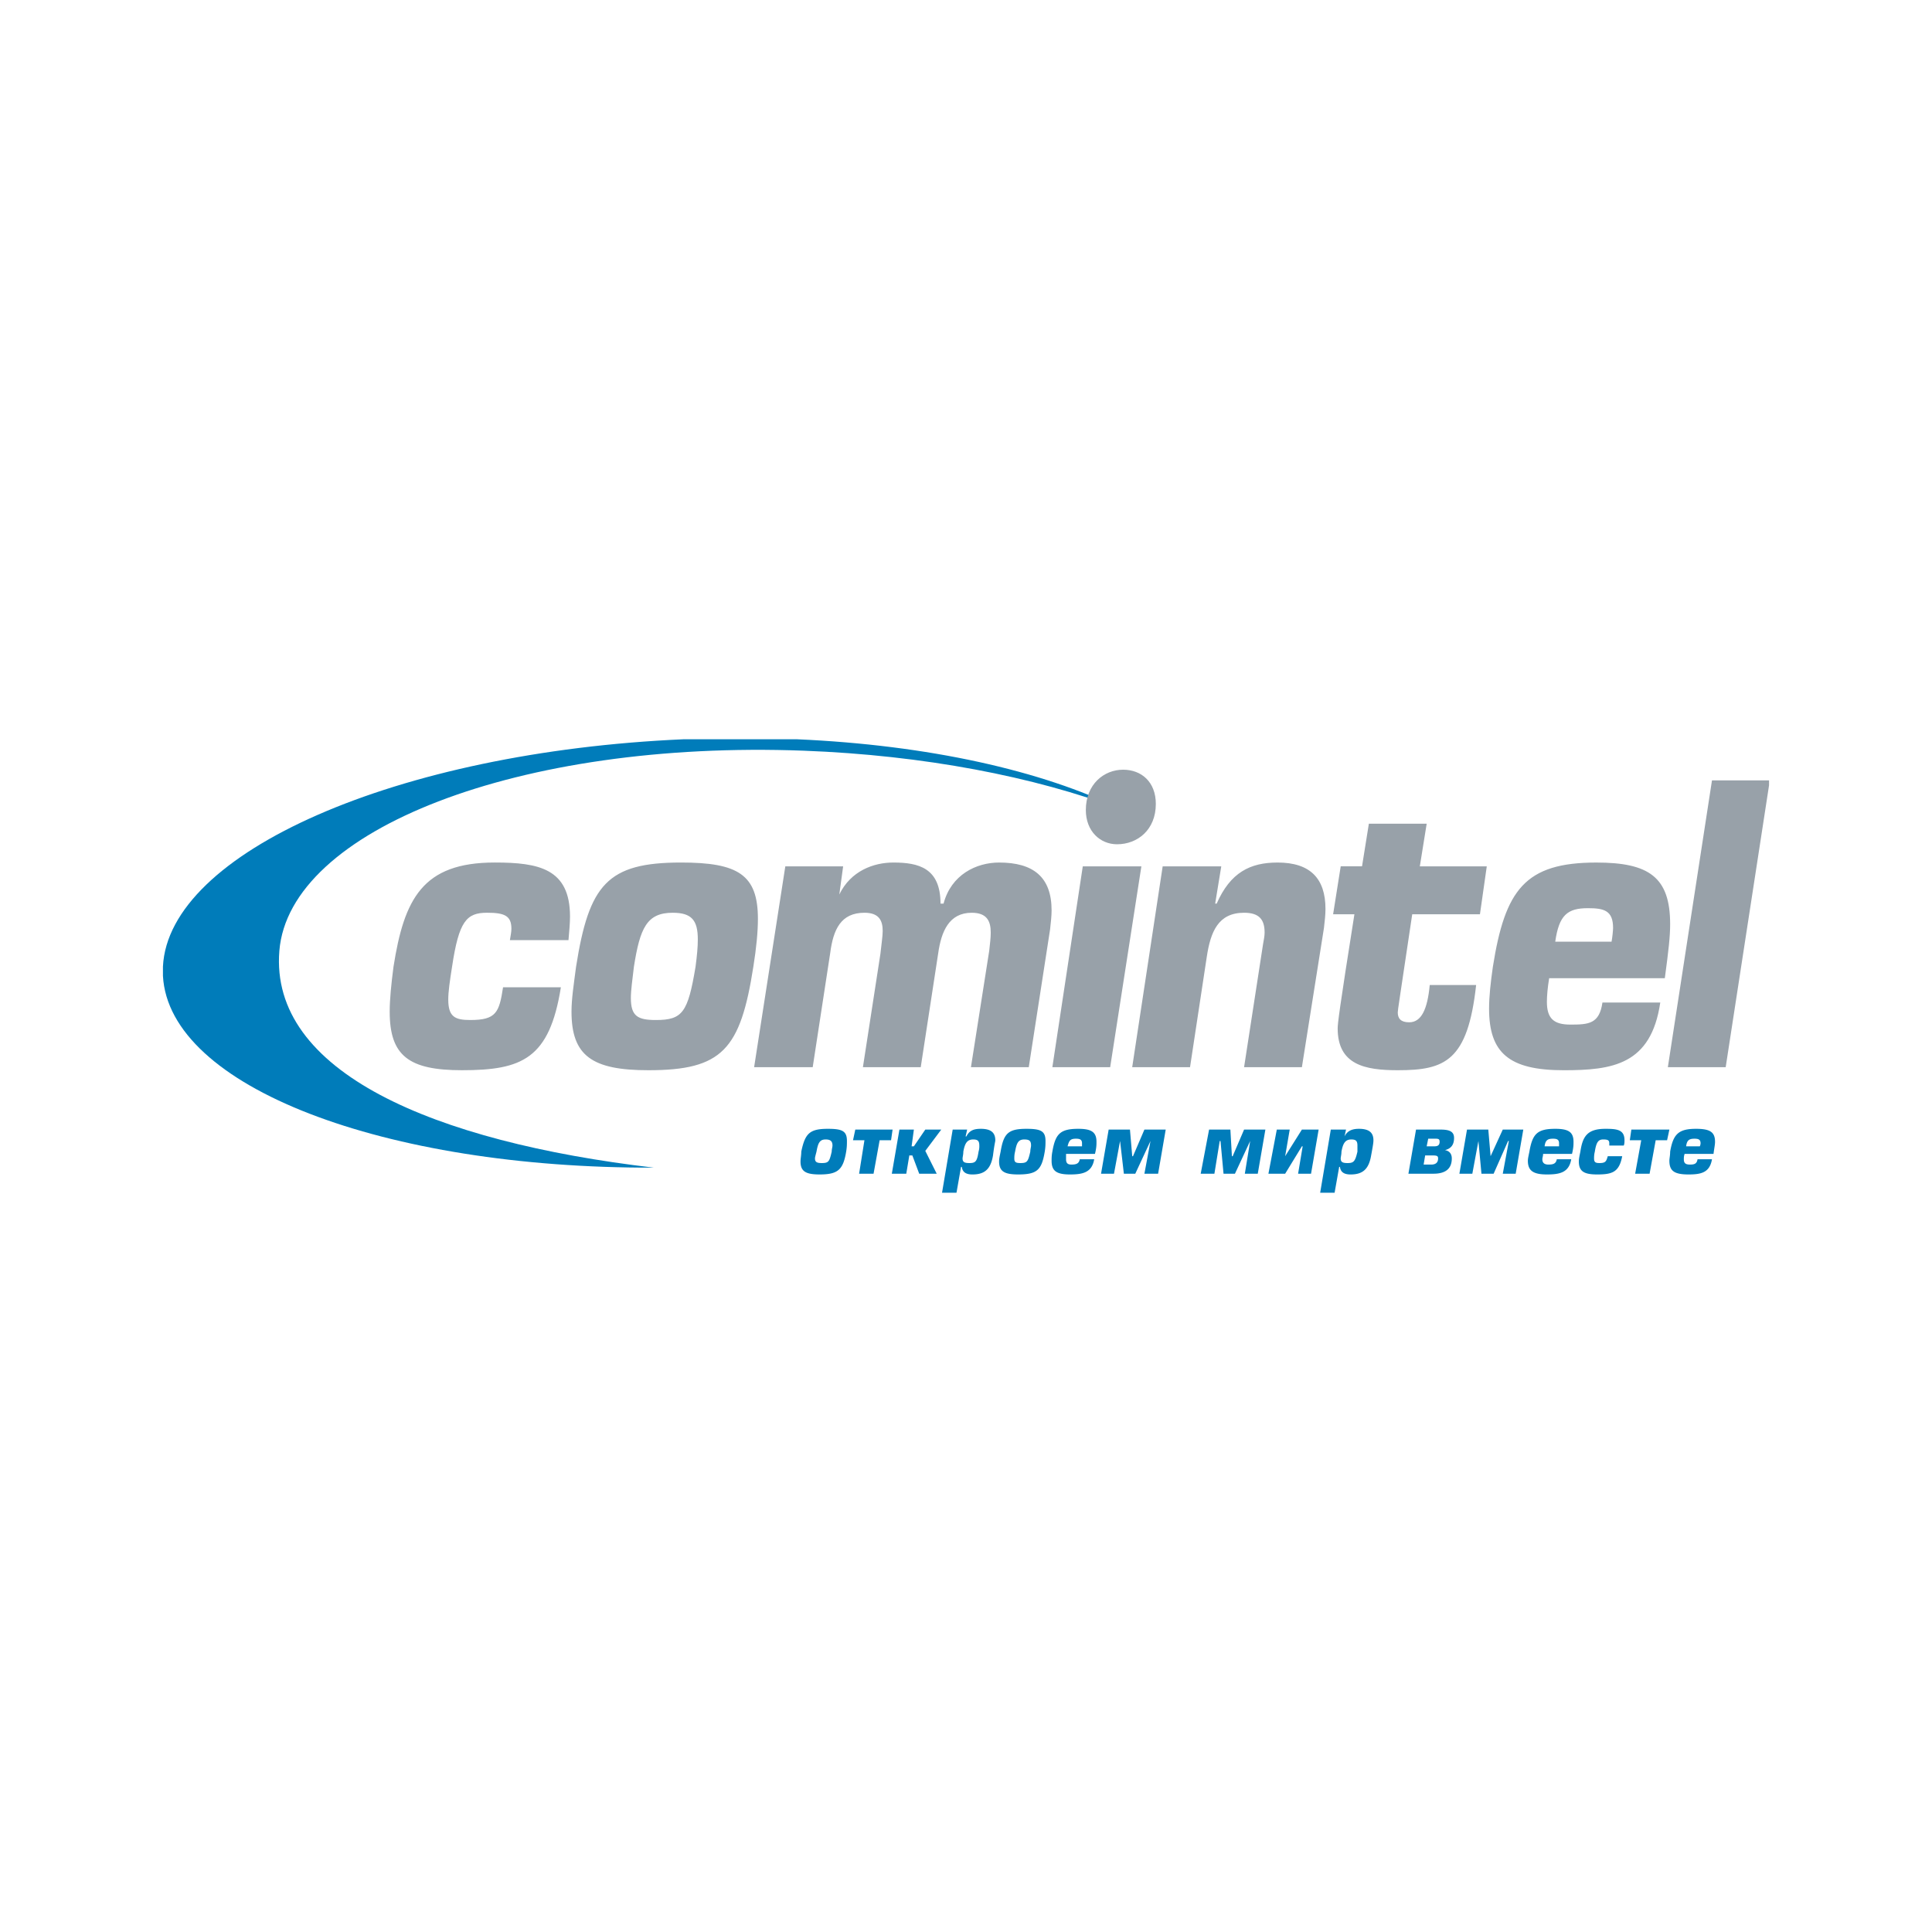 <svg xmlns="http://www.w3.org/2000/svg" width="2500" height="2500" viewBox="0 0 192.756 192.756"><g fill-rule="evenodd" clip-rule="evenodd"><path fill="#fff" d="M0 0h192.756v192.756H0V0z"/><path d="M27.872 94.86c.986-12.069 23.911-21.026 52.3-19.964 11.993.455 23 2.581 31.652 5.845-7.826-3.854-19.218-6.41-32.296-6.983h-11.35c-28.595 1.256-51.36 11.288-51.921 22.672v.936c.607 11.082 22.089 19.204 48.96 19.129-22.012-2.582-38.332-9.565-37.345-21.635z" fill="#007cba"/><path d="M111.445 84.233c-1.67 0-3.111-1.291-3.111-3.417 0-2.581 1.82-4.023 3.719-4.023 1.822 0 3.264 1.215 3.264 3.416-.001 2.582-1.823 4.024-3.872 4.024zM50.872 93.797c.076-.456.151-.835.151-1.139 0-1.291-.683-1.594-2.429-1.594-2.05 0-2.809.834-3.492 5.389-.228 1.442-.379 2.505-.379 3.264 0 1.746.684 2.05 2.202 2.05 2.581 0 2.884-.759 3.264-3.264h5.77c-1.139 7.135-3.872 8.273-9.868 8.273-5.314 0-7.211-1.442-7.211-5.845 0-1.215.152-2.732.379-4.479 1.063-6.756 2.885-10.399 10.096-10.399 4.403 0 7.515.607 7.515 5.39 0 .683-.076 1.442-.152 2.353h-5.846v.001zM75.617 91.672c0 1.291-.152 2.885-.456 4.782-1.29 8.273-3.112 10.323-10.476 10.323-5.617 0-7.666-1.442-7.666-5.845 0-1.29.228-2.732.455-4.479 1.291-8.198 3.112-10.399 10.476-10.399 5.694.001 7.667 1.216 7.667 5.618zm-5.996 2.05c0-1.897-.607-2.657-2.505-2.657-2.581 0-3.264 1.518-3.871 5.389-.152 1.29-.304 2.354-.304 3.112 0 1.822.684 2.201 2.505 2.201 2.657 0 3.188-.759 3.948-5.313.15-1.139.227-1.974.227-2.732zM83.739 89.243c1.139-2.354 3.416-3.188 5.39-3.188 2.505 0 4.706.531 4.706 4.099h.304c.759-2.884 3.264-4.099 5.541-4.099 3.416 0 5.238 1.442 5.238 4.782 0 .531-.076 1.215-.152 1.898l-2.125 13.739h-5.769l1.822-11.613c.076-.684.152-1.291.152-1.822 0-1.139-.381-1.973-1.898-1.973-2.278 0-3.037 1.897-3.34 4.023l-1.746 11.386h-5.769l1.746-11.31c.076-.759.228-1.746.228-2.277 0-1.062-.379-1.822-1.821-1.822-2.354 0-3.113 1.67-3.416 4.023l-1.746 11.386h-5.845l3.112-20.039h5.769l-.381 2.807zM110.762 106.474h-5.768l3.035-20.039h5.846l-3.113 20.039zM121.238 90.154h.15c1.367-3.112 3.342-4.099 6.074-4.099 3.264 0 4.781 1.594 4.781 4.631 0 .607-.076 1.214-.152 1.897l-2.201 13.891h-5.768l1.896-12.297c.076-.455.152-.759.152-1.139 0-1.29-.531-1.973-2.049-1.973-2.582 0-3.342 1.897-3.721 4.402l-1.67 11.006h-5.77L116 86.435h5.846l-.608 3.719zM142.34 82.184l-.684 4.251h6.68l-.682 4.782h-6.756c-1.291 8.653-1.443 9.564-1.443 9.792 0 .607.305.986 1.139.986 1.215 0 1.822-1.29 2.051-3.719h4.629c-.834 7.591-3.111 8.501-7.818 8.501-3.264 0-5.996-.531-5.996-4.175 0-.455.152-1.821 1.67-11.386h-2.125l.758-4.782h2.127l.682-4.251h5.768v.001zM154.561 97.593c-.152.911-.227 1.746-.227 2.354 0 1.67.684 2.277 2.352 2.277 1.822 0 2.885-.076 3.189-2.202h5.77c-.912 6.225-4.783 6.756-9.641 6.756-5.465 0-7.439-1.745-7.439-6.148 0-1.215.152-2.581.379-4.175 1.215-7.667 3.189-10.399 10.324-10.399 5.238 0 7.363 1.442 7.363 6.148 0 1.215-.152 2.581-.531 5.39h-11.539v-.001zm6.224-3.644c.076-.379.152-1.139.152-1.366 0-1.746-.91-1.974-2.506-1.974-2.049 0-2.885.683-3.264 3.34h5.618zM172.172 106.474h-5.77l4.403-28.617h5.693v.494l-4.326 28.123z" fill="#98a1a9"/><path d="M82.601 112.622c-1.822 0-2.277.456-2.657 2.277 0 .38-.076.684-.076.987 0 .986.532 1.29 1.898 1.29 1.822 0 2.353-.455 2.656-2.277.076-.455.076-.759.076-1.062.001-.987-.455-1.215-1.897-1.215zm.379 2.277c-.228.987-.303 1.139-.986 1.139-.456 0-.683-.076-.683-.455 0-.152.076-.38.151-.684.152-.834.304-1.215.911-1.215.456 0 .684.152.684.607-.001.153-.077.381-.077.608zM89.053 112.698h-3.72l-.227 1.063h1.139l-.532 3.34h1.442l.607-3.34h1.139l.152-1.063zM91.178 112.698h-1.442l-.759 4.403h1.442l.304-1.822h.303l.683 1.822h1.747l-1.139-2.277 1.594-2.126h-1.594l-1.139 1.67h-.227l.227-1.67zM97.631 114.899c-.152.987-.305 1.139-.912 1.139-.455 0-.683-.076-.683-.455 0-.152.076-.38.076-.684.152-.834.379-1.215.987-1.215.455 0 .607.152.607.607a1.85 1.85 0 0 1-.075.608zm-1.747 1.519h.076c.076.607.531.759 1.063.759 1.215 0 1.822-.531 2.049-1.897.152-1.214.229-1.366.229-1.519 0-.834-.531-1.139-1.443-1.139-.682 0-1.138.152-1.441.76h-.077l.152-.684H95.05l-1.063 6.301h1.442l.455-2.581zM102.412 112.622c-1.82 0-2.277.456-2.58 2.277-.076.38-.152.684-.152.987 0 .986.531 1.29 1.898 1.29 1.896 0 2.352-.455 2.656-2.277.076-.455.076-.759.076-1.062.001-.987-.455-1.215-1.898-1.215zm.381 2.277c-.229.987-.305 1.139-.988 1.139-.455 0-.607-.076-.607-.455 0-.152 0-.38.076-.684.152-.834.305-1.215.912-1.215.531 0 .682.152.682.607-.001.153-.075.381-.075.608zM106.512 114.368c.152-.607.305-.759.834-.759.381 0 .607.075.607.456v.303h-1.441zm2.732.759c.152-.606.152-.91.152-1.214 0-.986-.531-1.291-1.822-1.291-1.822 0-2.277.531-2.58 2.277-.076.38-.076.684-.076.911 0 .987.455 1.366 1.822 1.366 1.213 0 2.201-.151 2.428-1.518h-1.441c-.076.455-.381.531-.836.531-.379 0-.531-.152-.531-.531v-.532h2.884v.001zM112.129 117.101h1.139l1.517-3.264-.607 3.264h1.367l.758-4.403h-2.125l-1.139 2.656h-.076l-.227-2.656h-2.125l-.759 4.403h1.291l.607-3.264.379 3.264zM122.072 117.101h1.139l1.519-3.264-.533 3.264h1.291l.76-4.403h-2.125l-1.139 2.656h-.076l-.152-2.656h-2.125l-.836 4.403h1.367l.531-3.264h.077l.302 3.264zM127.387 112.698l-.836 4.403h1.67l1.67-2.733h.076l-.455 2.733h1.291l.758-4.403h-1.67l-1.67 2.656.455-2.656h-1.289zM135.432 114.899c-.227.987-.379 1.139-.986 1.139-.455 0-.684-.076-.684-.455 0-.152.076-.38.076-.684.152-.834.381-1.215.986-1.215.457 0 .607.152.607.607l.001.608zm-1.821 1.519h.074c.076.607.533.759 1.064.759 1.213 0 1.82-.531 2.049-1.897.229-1.214.229-1.366.229-1.519 0-.834-.533-1.139-1.443-1.139-.607 0-1.139.152-1.441.76l.15-.684h-1.518l-1.062 6.301h1.441l.457-2.581zM142.188 115.279h.76c.455 0 .531.075.531.304 0 .455-.303.607-.684.607h-.758l.151-.911zm-1.67 1.822h2.506c1.139 0 1.822-.455 1.822-1.518 0-.456-.229-.759-.684-.835.607-.152.91-.531.91-1.215s-.531-.835-1.365-.835h-2.43l-.759 4.403zm1.974-3.492h.76c.303 0 .379.075.379.304 0 .379-.229.455-.531.455h-.76l.152-.759zM147.805 117.101h1.215l1.443-3.264h.076l-.607 3.264h1.289l.759-4.403h-2.048l-1.215 2.656-.229-2.656h-2.125l-.759 4.403h1.291l.607-3.264.303 3.264zM154.105 114.368c.076-.607.303-.759.836-.759.379 0 .605.075.605.456v.303h-1.441zm2.733.759c.152-.606.152-.91.152-1.214 0-.986-.531-1.291-1.822-1.291-1.82 0-2.277.531-2.58 2.277-.076.38-.152.684-.152.911 0 .987.531 1.366 1.898 1.366 1.213 0 2.201-.151 2.428-1.518h-1.441c-.076.455-.379.531-.836.531-.379 0-.605-.152-.605-.531 0-.152.074-.305.074-.532h2.884v.001zM162 114.292c.076-.151.076-.379.076-.531 0-1.062-.76-1.139-1.898-1.139-1.82 0-2.277.76-2.504 2.277-.076.38-.152.684-.152.987 0 .986.531 1.29 1.822 1.29 1.518 0 2.201-.228 2.504-1.822h-1.441c-.152.532-.229.684-.836.684-.379 0-.531-.076-.531-.455 0-.152 0-.38.076-.684.152-.986.379-1.215.836-1.215.455 0 .607.076.607.381v.227H162zM166.555 112.698h-3.795l-.153 1.063h1.139l-.607 3.34h1.441l.608-3.34h1.138l.229-1.063zM168.225 114.368c.076-.607.303-.759.834-.759.381 0 .607.075.607.456 0 0 0 .151-.076.303h-1.365zm2.732.759c.076-.606.152-.91.152-1.214 0-.986-.531-1.291-1.898-1.291-1.746 0-2.277.531-2.58 2.277 0 .38-.076.684-.076.911 0 .987.455 1.366 1.898 1.366 1.213 0 2.125-.151 2.352-1.518h-1.441c-.076.455-.305.531-.76.531s-.607-.152-.607-.531c0-.152 0-.305.076-.532h2.884v.001z" fill="#007cba"/></g></svg>
